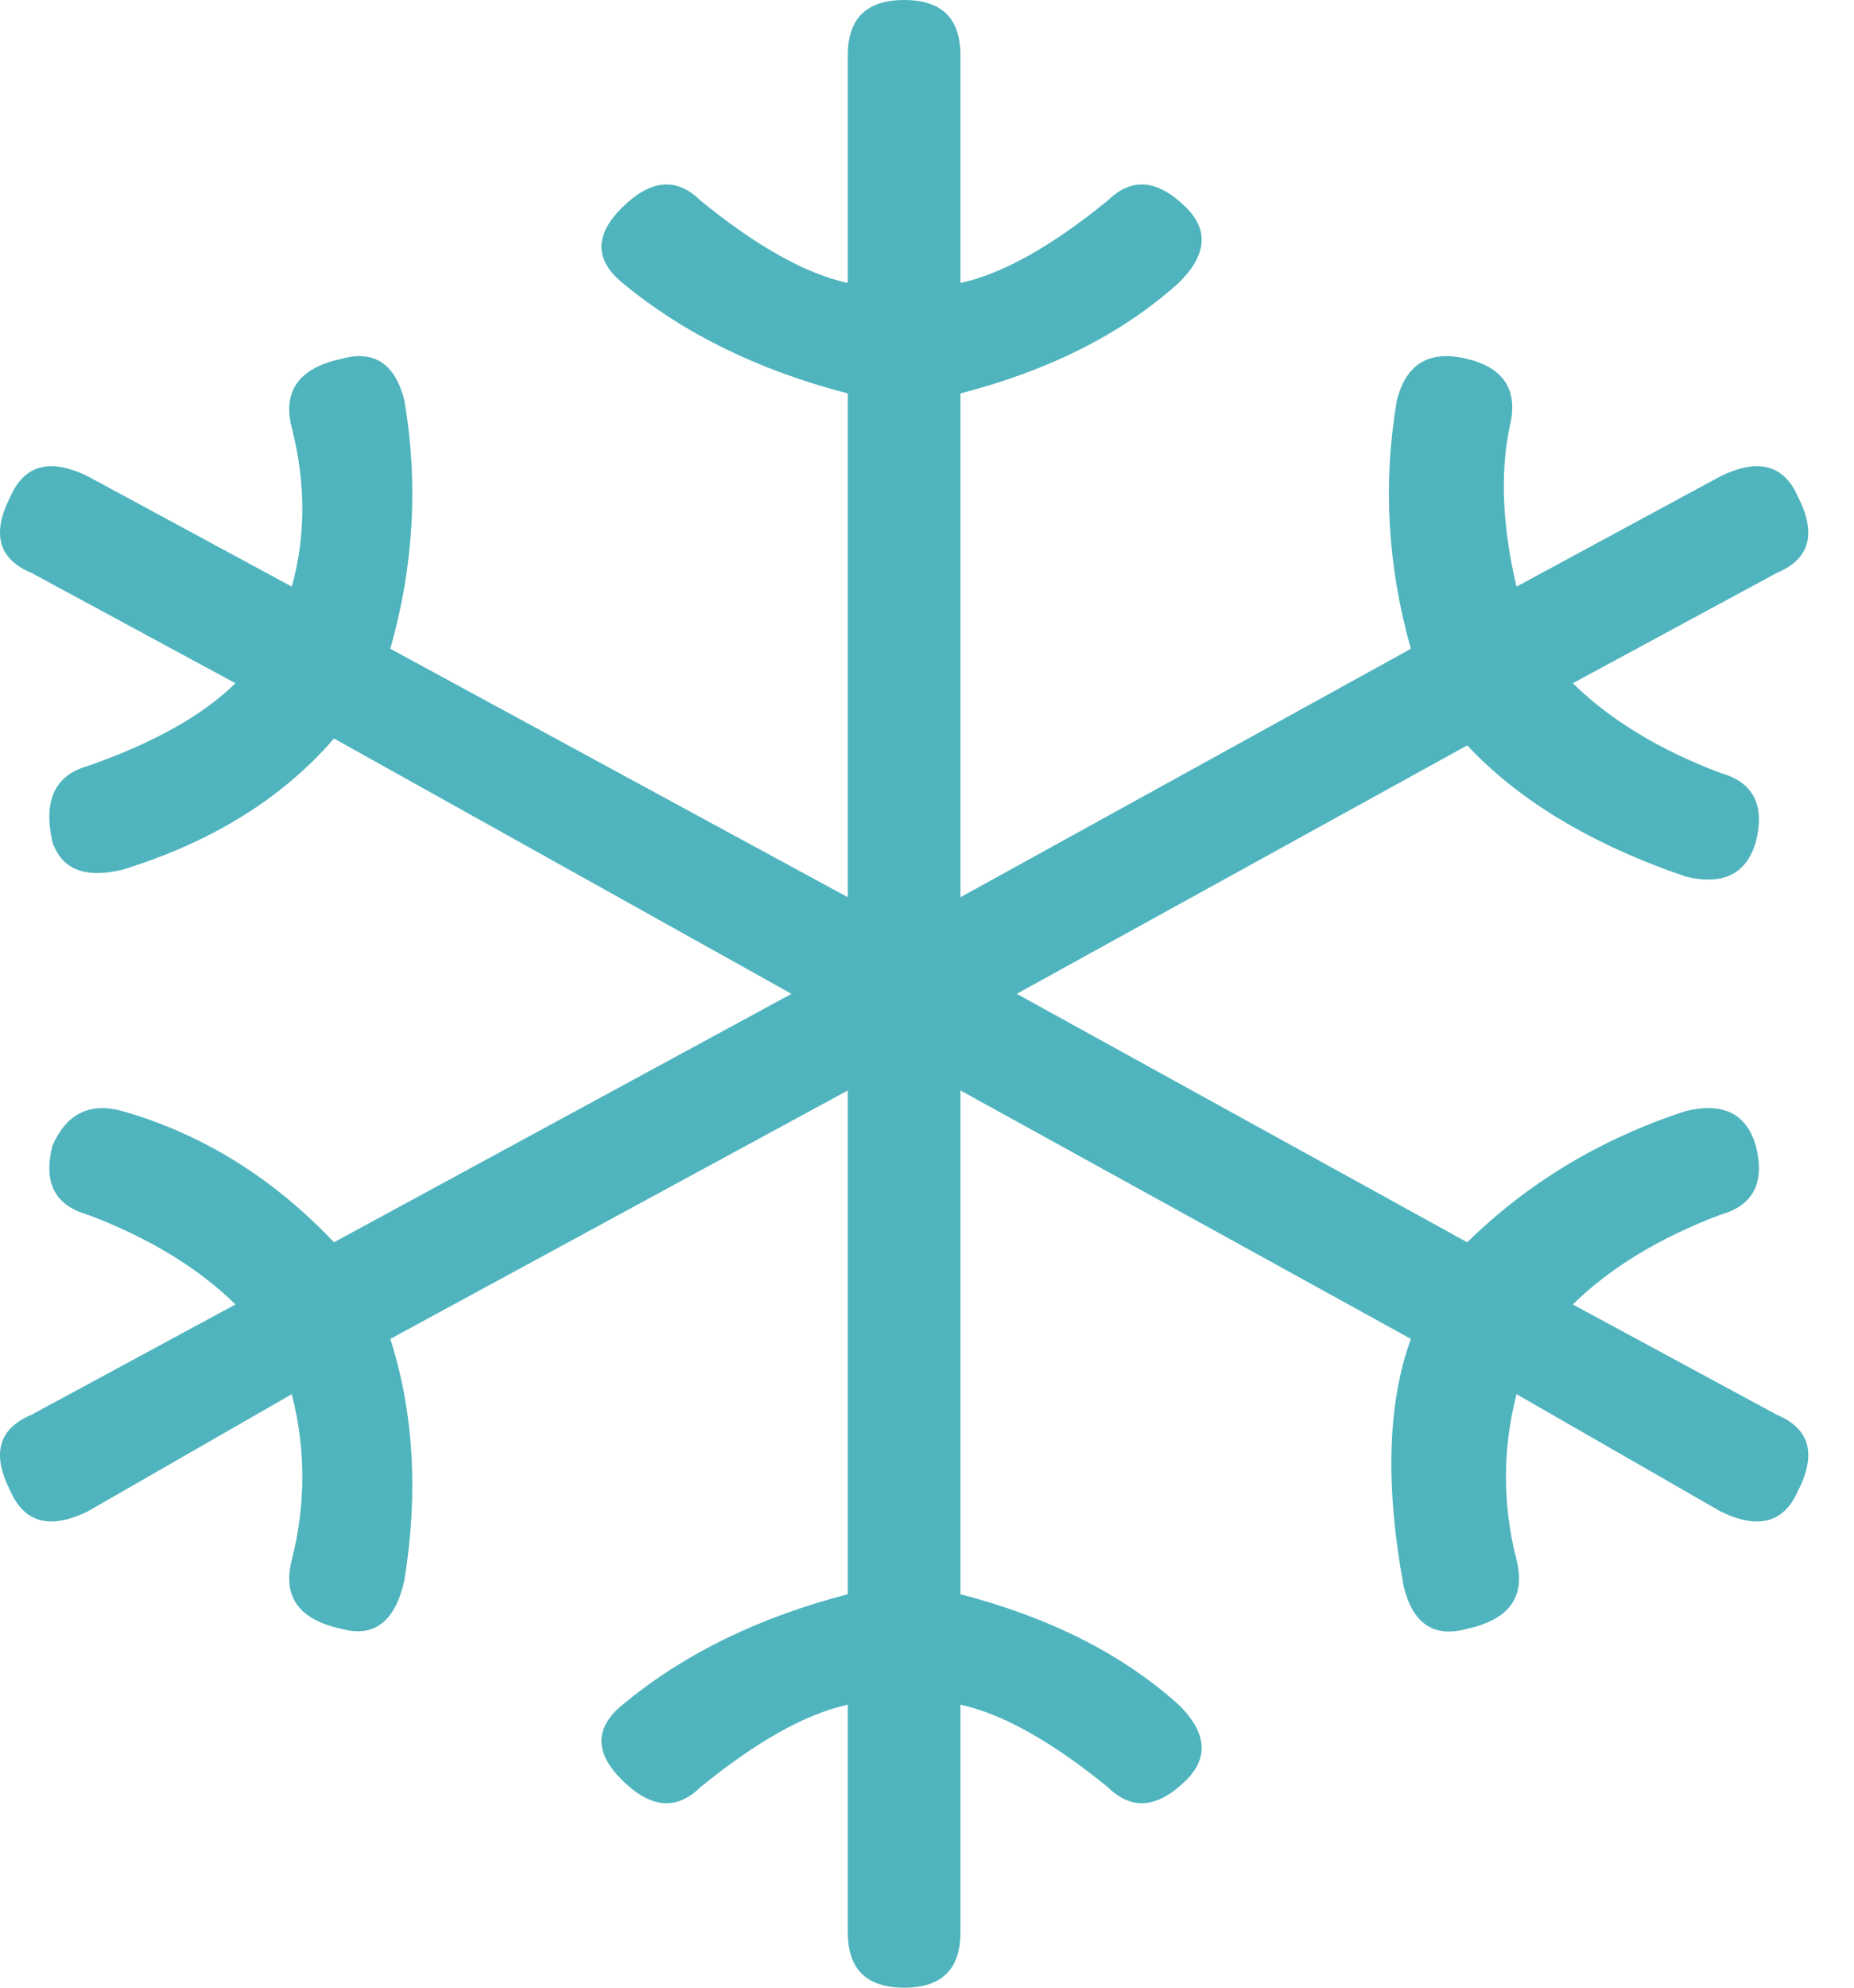 <?xml version="1.0" encoding="UTF-8"?> <svg xmlns="http://www.w3.org/2000/svg" xmlns:xlink="http://www.w3.org/1999/xlink" width="28px" height="30px" viewBox="0 0 28 30"><title>Snow flake</title><g id="Rooms-Selected-Page" stroke="none" stroke-width="1" fill="none" fill-rule="evenodd" transform="translate(-469, -883)"><g id="Pictograms" transform="translate(469, 881)" fill="#4FB4BE" class="fill"><path d="M26.836,23.354 C27.332,23.562 27.438,23.944 27.155,24.5 C26.942,24.986 26.552,25.09 25.985,24.812 L22.903,23.042 C22.69,23.875 22.69,24.708 22.903,25.542 C23.044,26.097 22.796,26.444 22.159,26.583 C21.662,26.722 21.344,26.514 21.202,25.958 C20.918,24.431 20.954,23.181 21.308,22.208 L14.505,18.458 L14.505,26.062 C15.851,26.41 16.95,26.965 17.8,27.729 C18.225,28.146 18.261,28.528 17.907,28.875 C17.481,29.292 17.092,29.326 16.737,28.979 C15.887,28.285 15.143,27.868 14.505,27.729 L14.505,31.167 C14.505,31.722 14.222,32 13.655,32 C13.088,32 12.804,31.722 12.804,31.167 L12.804,27.729 C12.166,27.868 11.422,28.285 10.572,28.979 C10.218,29.326 9.828,29.292 9.403,28.875 C8.977,28.458 8.977,28.076 9.403,27.729 C10.324,26.965 11.458,26.41 12.804,26.062 L12.804,18.458 L5.895,22.208 C6.249,23.319 6.32,24.535 6.107,25.854 C5.966,26.479 5.647,26.722 5.151,26.583 C4.513,26.444 4.265,26.097 4.407,25.542 C4.619,24.708 4.619,23.875 4.407,23.042 L1.324,24.812 C0.757,25.09 0.367,24.986 0.155,24.5 C-0.129,23.944 -0.023,23.562 0.474,23.354 L3.556,21.688 C2.989,21.132 2.245,20.681 1.324,20.333 C0.828,20.194 0.651,19.847 0.792,19.292 C1.005,18.806 1.359,18.632 1.855,18.771 C3.06,19.118 4.123,19.778 5.044,20.75 L11.954,17 L5.044,13.146 C4.265,14.049 3.202,14.708 1.855,15.125 C1.288,15.264 0.934,15.125 0.792,14.708 C0.651,14.083 0.828,13.701 1.324,13.562 C2.316,13.215 3.06,12.799 3.556,12.312 L0.474,10.646 C-0.023,10.438 -0.129,10.056 0.155,9.5 C0.367,9.014 0.757,8.91 1.324,9.188 L4.407,10.854 C4.619,10.09 4.619,9.292 4.407,8.458 C4.265,7.903 4.513,7.556 5.151,7.417 C5.647,7.278 5.966,7.486 6.107,8.042 C6.32,9.292 6.249,10.542 5.895,11.792 L12.804,15.542 L12.804,7.938 C11.458,7.59 10.324,7.035 9.403,6.271 C8.977,5.924 8.977,5.542 9.403,5.125 C9.828,4.708 10.218,4.674 10.572,5.021 C11.422,5.715 12.166,6.132 12.804,6.271 L12.804,2.833 C12.804,2.278 13.088,2 13.655,2 C14.222,2 14.505,2.278 14.505,2.833 L14.505,6.271 C15.143,6.132 15.887,5.715 16.737,5.021 C17.092,4.674 17.481,4.708 17.907,5.125 C18.261,5.472 18.225,5.854 17.8,6.271 C16.95,7.035 15.851,7.59 14.505,7.938 L14.505,15.542 L21.308,11.792 C20.954,10.542 20.883,9.292 21.096,8.042 C21.237,7.486 21.592,7.278 22.159,7.417 C22.725,7.556 22.938,7.903 22.796,8.458 C22.655,9.153 22.69,9.951 22.903,10.854 L25.985,9.188 C26.552,8.91 26.942,9.014 27.155,9.5 C27.438,10.056 27.332,10.438 26.836,10.646 L23.753,12.312 C24.32,12.868 25.064,13.319 25.985,13.667 C26.481,13.806 26.659,14.153 26.517,14.708 C26.375,15.194 26.021,15.368 25.454,15.229 C24.037,14.743 22.938,14.083 22.159,13.25 L15.355,17 L22.159,20.75 C23.08,19.847 24.178,19.188 25.454,18.771 C26.021,18.632 26.375,18.806 26.517,19.292 C26.659,19.847 26.481,20.194 25.985,20.333 C25.064,20.681 24.32,21.132 23.753,21.688 L26.836,23.354 Z" id="Snow-flake"></path></g></g></svg> 